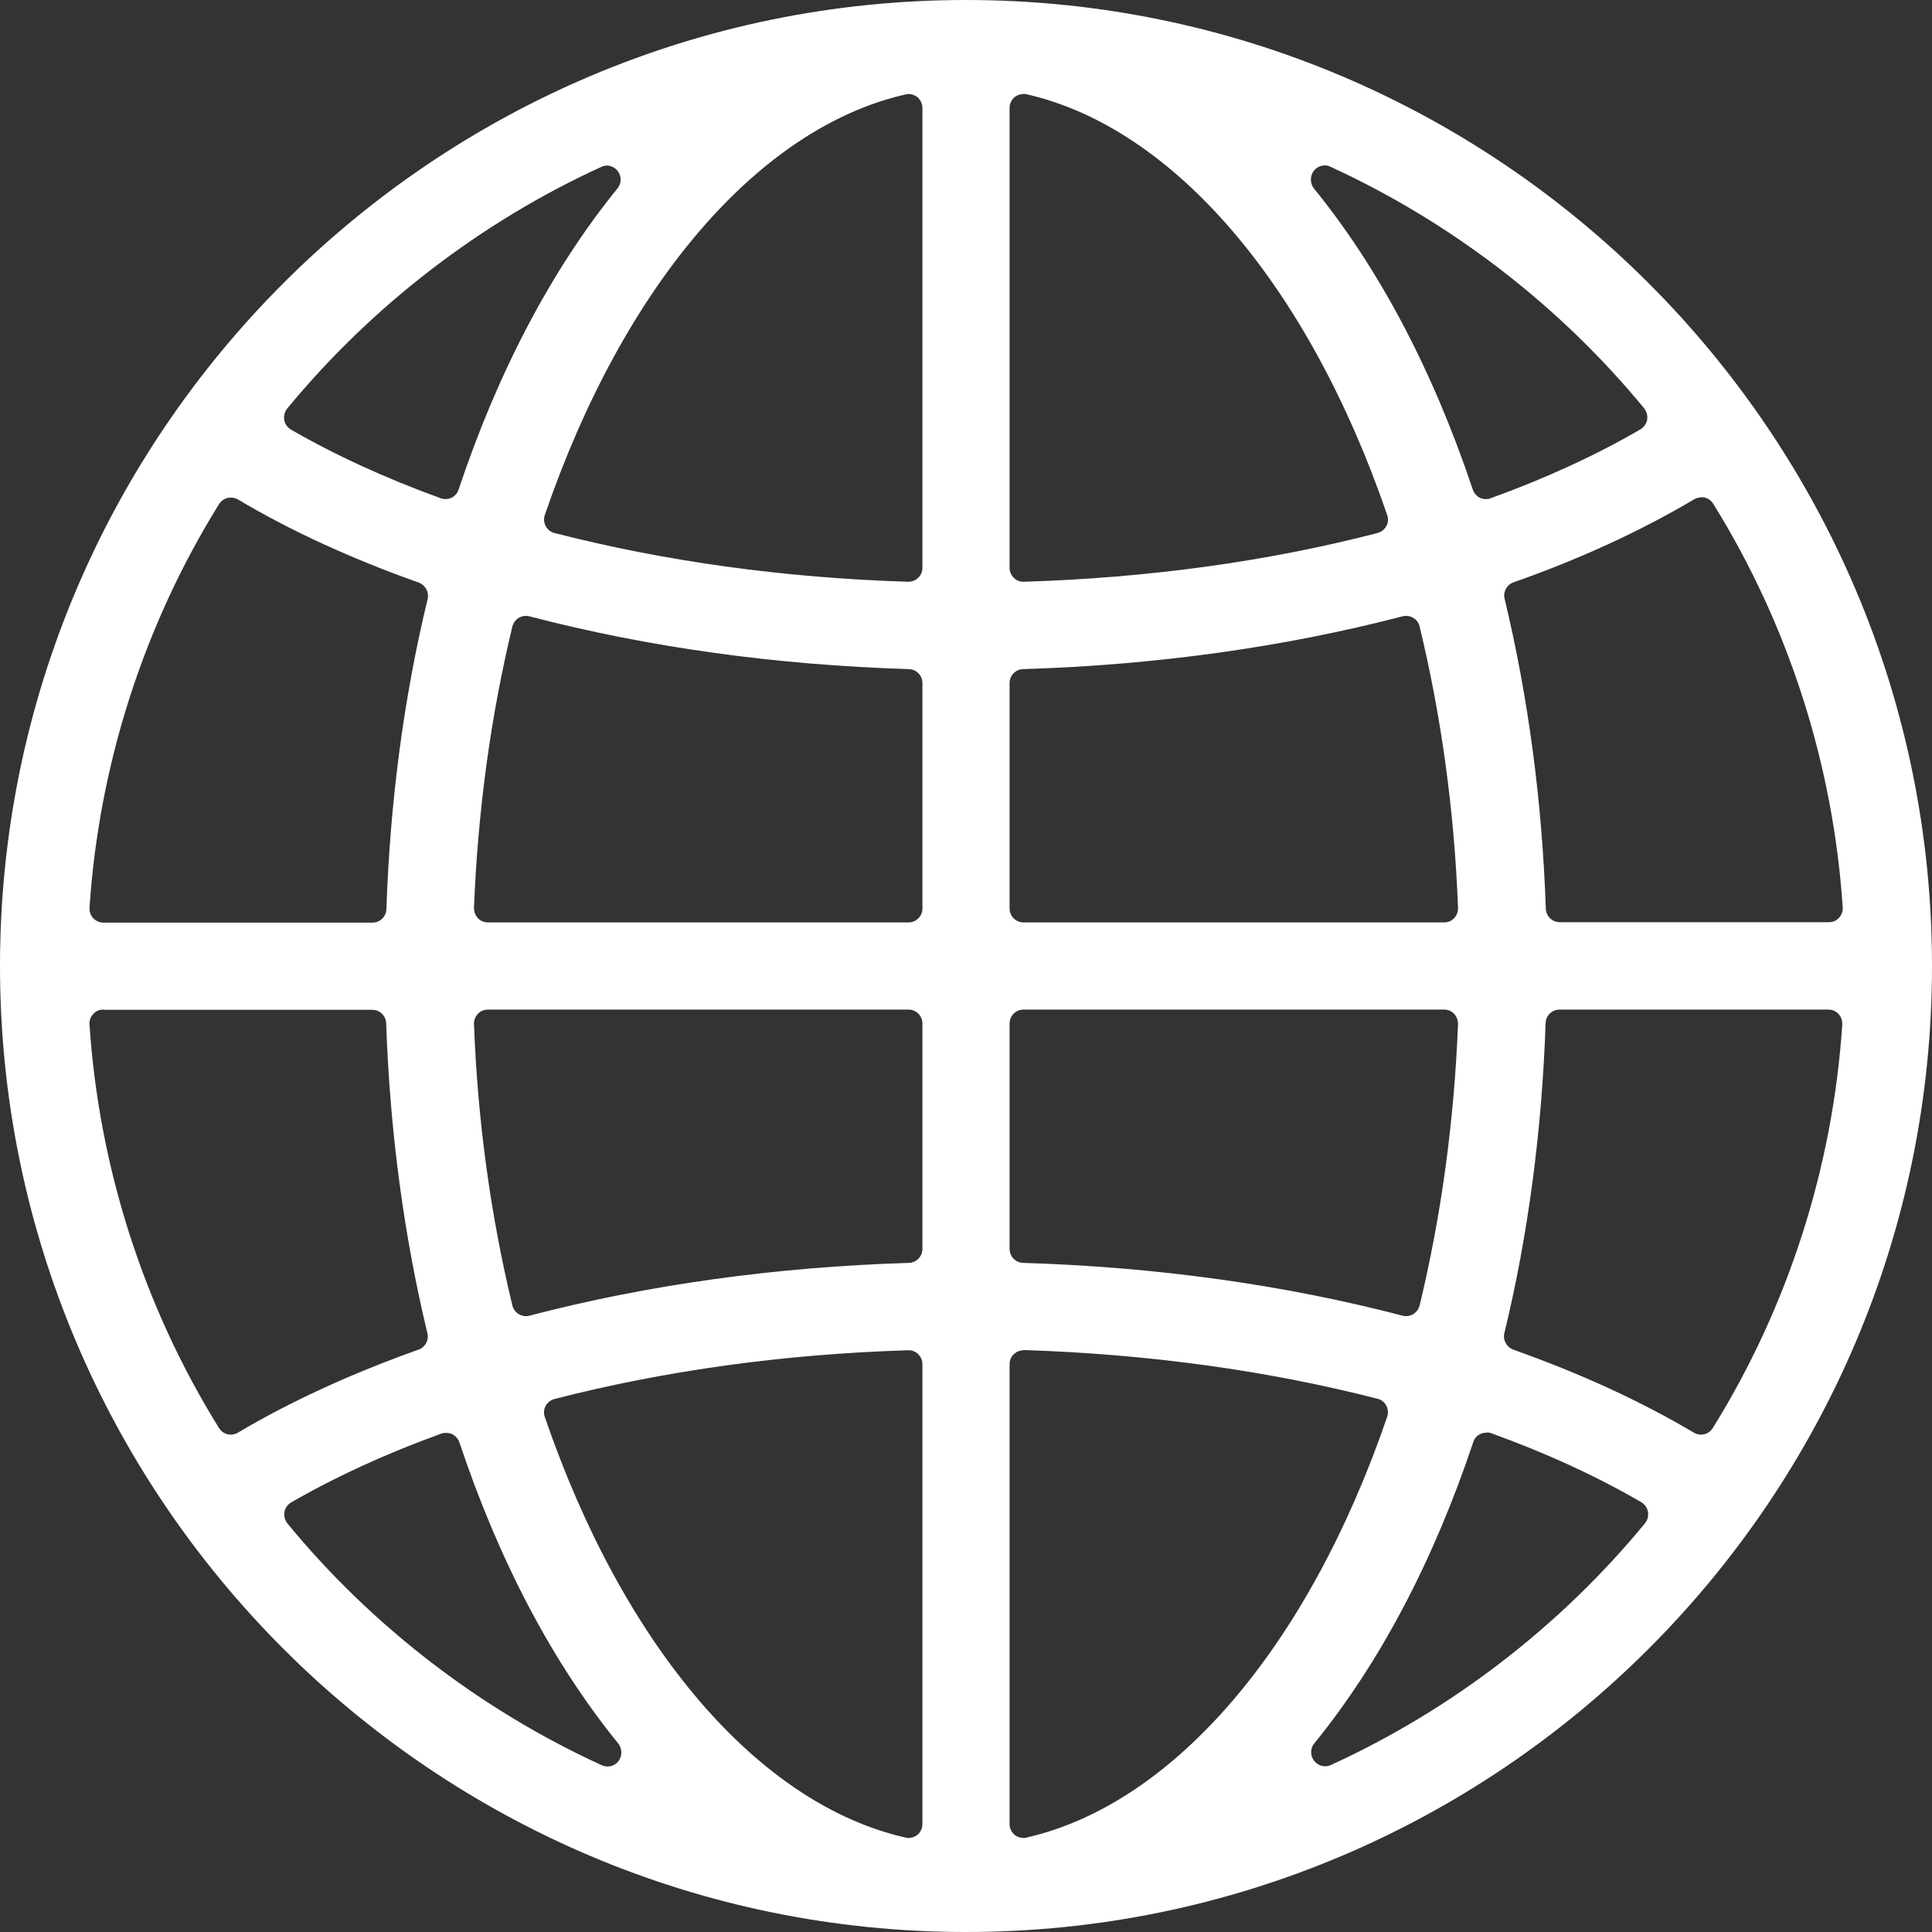 <svg width="18" height="18" viewBox="0 0 18 18" fill="none" xmlns="http://www.w3.org/2000/svg">
<rect x="0" y="0" width="18" height="18" fill="#333333" stroke="none"/>
<path d="M9 18C4.038 18 0 13.962 0 9C0 4.038 4.038 0 9 0C13.962 0 18 4.038 18 9C18 13.962 13.962 18 9 18ZM9.536 12.58C9.502 12.58 9.47 12.594 9.446 12.616C9.42 12.64 9.406 12.674 9.406 12.71V16.994C9.406 17.034 9.424 17.07 9.454 17.096C9.478 17.114 9.506 17.124 9.536 17.124C9.546 17.124 9.556 17.124 9.564 17.12C10.934 16.808 12.19 15.344 12.924 13.2C12.936 13.166 12.932 13.128 12.916 13.096C12.898 13.064 12.87 13.04 12.834 13.032C11.806 12.768 10.698 12.616 9.54 12.578C9.54 12.578 9.538 12.578 9.536 12.578V12.58ZM8.46 12.58C7.302 12.616 6.194 12.77 5.166 13.034C5.13 13.044 5.102 13.066 5.084 13.098C5.066 13.13 5.064 13.168 5.076 13.202C5.81 15.344 7.066 16.81 8.436 17.12C8.446 17.122 8.456 17.124 8.464 17.124C8.494 17.124 8.522 17.114 8.546 17.096C8.576 17.072 8.594 17.034 8.594 16.994V12.71C8.594 12.674 8.58 12.642 8.554 12.616C8.53 12.592 8.498 12.58 8.464 12.58C8.464 12.58 8.462 12.58 8.46 12.58ZM4.152 13.35C4.138 13.35 4.122 13.352 4.108 13.358C3.594 13.544 3.124 13.76 2.712 13.998C2.68 14.018 2.656 14.05 2.65 14.088C2.644 14.126 2.654 14.164 2.678 14.194C3.466 15.152 4.478 15.93 5.606 16.446C5.624 16.454 5.642 16.458 5.66 16.458C5.7 16.458 5.738 16.44 5.762 16.408C5.798 16.36 5.798 16.294 5.762 16.246C5.15 15.494 4.652 14.55 4.28 13.438C4.268 13.404 4.244 13.378 4.214 13.362C4.196 13.354 4.176 13.35 4.158 13.35H4.152ZM13.848 13.348C13.828 13.348 13.81 13.352 13.792 13.36C13.76 13.376 13.736 13.402 13.726 13.436C13.354 14.546 12.856 15.492 12.244 16.244C12.206 16.29 12.206 16.358 12.244 16.406C12.27 16.438 12.308 16.456 12.346 16.456C12.364 16.456 12.382 16.452 12.4 16.444C13.528 15.928 14.54 15.148 15.326 14.192C15.35 14.162 15.36 14.124 15.354 14.086C15.348 14.048 15.324 14.016 15.292 13.996C14.876 13.754 14.406 13.538 13.896 13.354C13.882 13.348 13.866 13.346 13.852 13.346L13.848 13.348ZM14.53 9.406C14.46 9.406 14.402 9.462 14.4 9.532C14.366 10.532 14.238 11.504 14.016 12.42C14 12.484 14.036 12.55 14.098 12.574C14.724 12.796 15.29 13.056 15.782 13.348C15.802 13.36 15.826 13.366 15.848 13.366C15.892 13.366 15.934 13.344 15.958 13.304C16.66 12.174 17.076 10.874 17.164 9.546C17.166 9.51 17.154 9.474 17.13 9.448C17.106 9.422 17.072 9.406 17.036 9.406H14.528H14.53ZM0.962 9.406C0.926 9.406 0.892 9.42 0.868 9.448C0.844 9.474 0.83 9.51 0.834 9.546C0.922 10.874 1.338 12.174 2.04 13.304C2.064 13.344 2.106 13.366 2.15 13.366C2.172 13.366 2.196 13.36 2.216 13.348C2.708 13.056 3.276 12.796 3.9 12.574C3.962 12.552 3.998 12.486 3.982 12.422C3.762 11.506 3.632 10.534 3.598 9.534C3.596 9.464 3.538 9.408 3.468 9.408H0.962V9.406ZM4.546 9.406C4.51 9.406 4.476 9.42 4.452 9.446C4.428 9.472 4.414 9.506 4.416 9.542C4.45 10.446 4.572 11.328 4.774 12.164C4.782 12.198 4.804 12.226 4.834 12.244C4.854 12.256 4.878 12.262 4.9 12.262C4.91 12.262 4.922 12.262 4.932 12.258C6.042 11.968 7.232 11.804 8.468 11.766C8.538 11.764 8.594 11.706 8.594 11.636V9.536C8.594 9.464 8.536 9.406 8.464 9.406H4.546ZM9.536 9.406C9.464 9.406 9.406 9.464 9.406 9.536V11.636C9.406 11.706 9.462 11.764 9.532 11.766C10.768 11.804 11.958 11.968 13.068 12.258C13.078 12.26 13.09 12.262 13.1 12.262C13.124 12.262 13.146 12.256 13.166 12.244C13.196 12.226 13.218 12.196 13.226 12.164C13.428 11.328 13.548 10.446 13.584 9.542C13.584 9.506 13.572 9.472 13.548 9.446C13.524 9.42 13.49 9.406 13.454 9.406H9.536ZM15.85 4.634C15.828 4.634 15.804 4.64 15.784 4.652C15.292 4.944 14.726 5.206 14.1 5.426C14.038 5.448 14.002 5.514 14.018 5.578C14.238 6.494 14.368 7.466 14.402 8.466C14.404 8.536 14.462 8.592 14.532 8.592H17.04C17.076 8.592 17.11 8.578 17.134 8.55C17.158 8.524 17.172 8.488 17.168 8.452C17.08 7.124 16.664 5.824 15.962 4.694C15.938 4.654 15.896 4.632 15.852 4.632L15.85 4.634ZM13.1 5.738C13.09 5.738 13.078 5.738 13.068 5.742C11.96 6.03 10.77 6.196 9.532 6.234C9.462 6.236 9.406 6.294 9.406 6.364V8.464C9.406 8.536 9.464 8.594 9.536 8.594H13.454C13.49 8.594 13.524 8.58 13.548 8.554C13.572 8.528 13.586 8.494 13.584 8.458C13.55 7.554 13.428 6.672 13.226 5.836C13.218 5.802 13.196 5.772 13.166 5.756C13.146 5.744 13.122 5.738 13.1 5.738ZM4.9 5.738C4.876 5.738 4.854 5.744 4.834 5.756C4.804 5.774 4.782 5.804 4.774 5.836C4.572 6.672 4.452 7.554 4.416 8.458C4.416 8.494 4.428 8.528 4.452 8.554C4.476 8.58 4.51 8.594 4.546 8.594H8.464C8.536 8.594 8.594 8.536 8.594 8.464V6.364C8.594 6.294 8.538 6.236 8.468 6.234C7.232 6.196 6.042 6.032 4.932 5.742C4.922 5.74 4.91 5.738 4.9 5.738ZM2.15 4.636C2.106 4.636 2.064 4.658 2.04 4.698C1.338 5.828 0.922 7.128 0.834 8.456C0.832 8.492 0.844 8.528 0.868 8.554C0.892 8.58 0.928 8.596 0.962 8.596H3.47C3.54 8.596 3.598 8.54 3.6 8.47C3.634 7.47 3.762 6.498 3.984 5.582C4 5.518 3.964 5.452 3.902 5.428C3.276 5.206 2.708 4.946 2.218 4.654C2.198 4.642 2.174 4.636 2.152 4.636H2.15ZM9.536 0.876C9.506 0.876 9.478 0.886 9.454 0.904C9.424 0.928 9.406 0.966 9.406 1.006V5.29C9.406 5.326 9.42 5.358 9.446 5.384C9.47 5.408 9.502 5.42 9.536 5.42C9.536 5.42 9.538 5.42 9.54 5.42C10.698 5.384 11.808 5.232 12.834 4.966C12.87 4.956 12.898 4.934 12.916 4.902C12.934 4.87 12.936 4.832 12.924 4.798C12.19 2.656 10.934 1.19 9.564 0.878C9.554 0.876 9.544 0.874 9.536 0.874V0.876ZM8.464 0.876C8.464 0.876 8.444 0.876 8.436 0.88C7.066 1.192 5.81 2.656 5.076 4.798C5.064 4.832 5.068 4.87 5.084 4.902C5.102 4.934 5.13 4.958 5.166 4.966C6.194 5.23 7.302 5.384 8.46 5.42C8.46 5.42 8.462 5.42 8.464 5.42C8.498 5.42 8.53 5.406 8.554 5.384C8.58 5.36 8.594 5.326 8.594 5.29V1.006C8.594 0.966 8.576 0.93 8.546 0.904C8.522 0.886 8.494 0.876 8.464 0.876ZM12.342 1.542C12.302 1.542 12.264 1.56 12.24 1.592C12.204 1.64 12.204 1.706 12.24 1.754C12.852 2.506 13.35 3.452 13.722 4.562C13.734 4.596 13.758 4.622 13.788 4.638C13.806 4.646 13.826 4.65 13.844 4.65C13.858 4.65 13.874 4.648 13.888 4.642C14.398 4.458 14.868 4.242 15.284 4C15.316 3.98 15.34 3.948 15.346 3.91C15.352 3.872 15.342 3.834 15.318 3.804C14.53 2.846 13.518 2.068 12.392 1.552C12.374 1.544 12.356 1.54 12.338 1.54L12.342 1.542ZM5.658 1.542C5.64 1.542 5.622 1.546 5.604 1.554C4.476 2.07 3.464 2.85 2.676 3.806C2.652 3.836 2.642 3.874 2.648 3.912C2.654 3.95 2.678 3.982 2.71 4.002C3.122 4.24 3.592 4.456 4.106 4.642C4.12 4.648 4.136 4.65 4.15 4.65C4.17 4.65 4.188 4.646 4.206 4.638C4.238 4.622 4.262 4.596 4.272 4.562C4.644 3.452 5.142 2.508 5.754 1.754C5.792 1.708 5.792 1.64 5.754 1.592C5.728 1.56 5.69 1.542 5.652 1.542H5.658Z" fill="white"/>
</svg>
